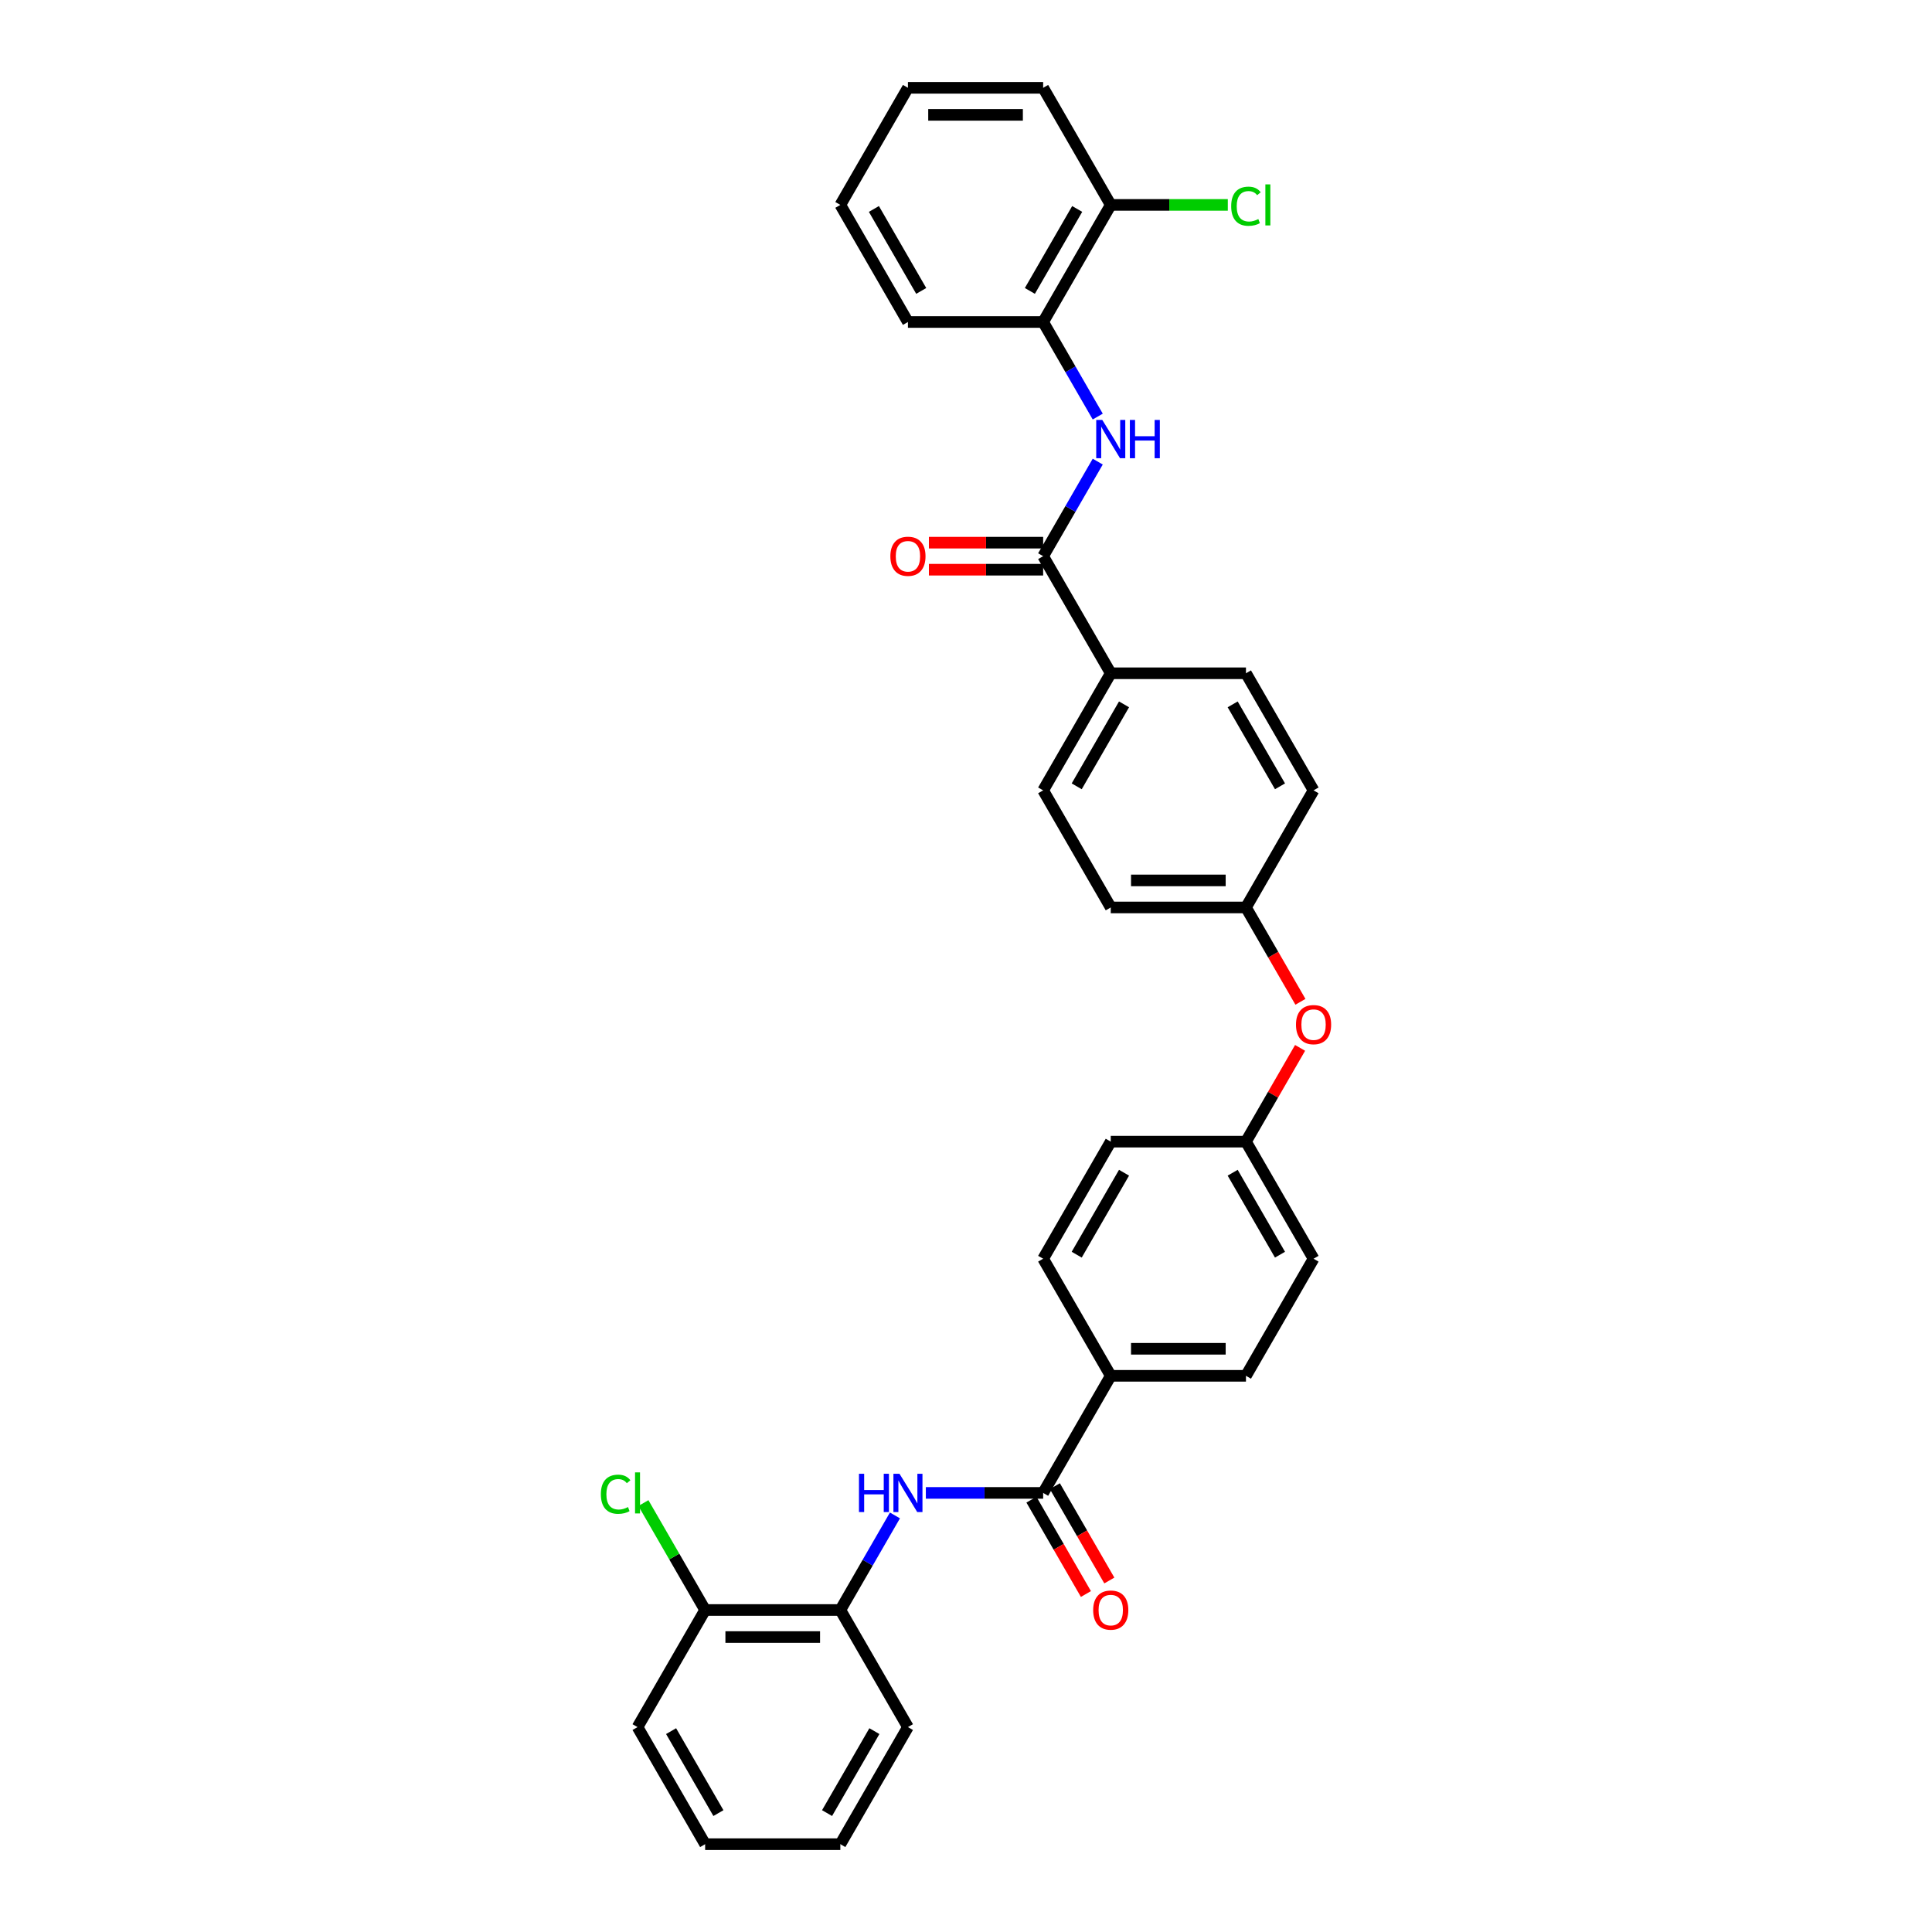 <?xml version='1.0' encoding='iso-8859-1'?>
<svg version='1.1' baseProfile='full'
              xmlns='http://www.w3.org/2000/svg'
                      xmlns:rdkit='http://www.rdkit.org/xml'
                      xmlns:xlink='http://www.w3.org/1999/xlink'
                  xml:space='preserve'
width='1000px' height='1000px' viewBox='0 0 1000 1000'>
<!-- END OF HEADER -->
<rect style='opacity:1.0;fill:#FFFFFF;stroke:none' width='1000' height='1000' x='0' y='0'> </rect>
<path class='bond-1' d='M 539.932,772.727 L 509.574,772.727' style='fill:none;fill-rule:evenodd;stroke:#000000;stroke-width:6px;stroke-linecap:butt;stroke-linejoin:miter;stroke-opacity:1' />
<path class='bond-1' d='M 509.574,772.727 L 479.215,772.727' style='fill:none;fill-rule:evenodd;stroke:#0000FF;stroke-width:6px;stroke-linecap:butt;stroke-linejoin:miter;stroke-opacity:1' />
<path class='bond-5' d='M 539.932,772.727 L 574.923,712.121' style='fill:none;fill-rule:evenodd;stroke:#000000;stroke-width:6px;stroke-linecap:butt;stroke-linejoin:miter;stroke-opacity:1' />
<path class='bond-8' d='M 533.871,776.226 L 547.969,800.644' style='fill:none;fill-rule:evenodd;stroke:#000000;stroke-width:6px;stroke-linecap:butt;stroke-linejoin:miter;stroke-opacity:1' />
<path class='bond-8' d='M 547.969,800.644 L 562.066,825.061' style='fill:none;fill-rule:evenodd;stroke:#FF0000;stroke-width:6px;stroke-linecap:butt;stroke-linejoin:miter;stroke-opacity:1' />
<path class='bond-8' d='M 545.992,769.228 L 560.09,793.646' style='fill:none;fill-rule:evenodd;stroke:#000000;stroke-width:6px;stroke-linecap:butt;stroke-linejoin:miter;stroke-opacity:1' />
<path class='bond-8' d='M 560.09,793.646 L 574.187,818.063' style='fill:none;fill-rule:evenodd;stroke:#FF0000;stroke-width:6px;stroke-linecap:butt;stroke-linejoin:miter;stroke-opacity:1' />
<path class='bond-0' d='M 539.932,287.879 L 574.923,348.485' style='fill:none;fill-rule:evenodd;stroke:#000000;stroke-width:6px;stroke-linecap:butt;stroke-linejoin:miter;stroke-opacity:1' />
<path class='bond-2' d='M 539.932,287.879 L 554.061,263.405' style='fill:none;fill-rule:evenodd;stroke:#000000;stroke-width:6px;stroke-linecap:butt;stroke-linejoin:miter;stroke-opacity:1' />
<path class='bond-2' d='M 554.061,263.405 L 568.191,238.932' style='fill:none;fill-rule:evenodd;stroke:#0000FF;stroke-width:6px;stroke-linecap:butt;stroke-linejoin:miter;stroke-opacity:1' />
<path class='bond-7' d='M 539.932,280.881 L 510.364,280.881' style='fill:none;fill-rule:evenodd;stroke:#000000;stroke-width:6px;stroke-linecap:butt;stroke-linejoin:miter;stroke-opacity:1' />
<path class='bond-7' d='M 510.364,280.881 L 480.797,280.881' style='fill:none;fill-rule:evenodd;stroke:#FF0000;stroke-width:6px;stroke-linecap:butt;stroke-linejoin:miter;stroke-opacity:1' />
<path class='bond-7' d='M 539.932,294.877 L 510.364,294.877' style='fill:none;fill-rule:evenodd;stroke:#000000;stroke-width:6px;stroke-linecap:butt;stroke-linejoin:miter;stroke-opacity:1' />
<path class='bond-7' d='M 510.364,294.877 L 480.797,294.877' style='fill:none;fill-rule:evenodd;stroke:#FF0000;stroke-width:6px;stroke-linecap:butt;stroke-linejoin:miter;stroke-opacity:1' />
<path class='bond-4' d='M 463.218,784.386 L 449.089,808.86' style='fill:none;fill-rule:evenodd;stroke:#0000FF;stroke-width:6px;stroke-linecap:butt;stroke-linejoin:miter;stroke-opacity:1' />
<path class='bond-4' d='M 449.089,808.86 L 434.959,833.333' style='fill:none;fill-rule:evenodd;stroke:#000000;stroke-width:6px;stroke-linecap:butt;stroke-linejoin:miter;stroke-opacity:1' />
<path class='bond-3' d='M 568.191,215.614 L 554.061,191.14' style='fill:none;fill-rule:evenodd;stroke:#0000FF;stroke-width:6px;stroke-linecap:butt;stroke-linejoin:miter;stroke-opacity:1' />
<path class='bond-3' d='M 554.061,191.14 L 539.932,166.667' style='fill:none;fill-rule:evenodd;stroke:#000000;stroke-width:6px;stroke-linecap:butt;stroke-linejoin:miter;stroke-opacity:1' />
<path class='bond-9' d='M 539.932,166.667 L 574.923,106.061' style='fill:none;fill-rule:evenodd;stroke:#000000;stroke-width:6px;stroke-linecap:butt;stroke-linejoin:miter;stroke-opacity:1' />
<path class='bond-9' d='M 533.059,150.578 L 557.553,108.153' style='fill:none;fill-rule:evenodd;stroke:#000000;stroke-width:6px;stroke-linecap:butt;stroke-linejoin:miter;stroke-opacity:1' />
<path class='bond-25' d='M 539.932,166.667 L 469.95,166.667' style='fill:none;fill-rule:evenodd;stroke:#000000;stroke-width:6px;stroke-linecap:butt;stroke-linejoin:miter;stroke-opacity:1' />
<path class='bond-10' d='M 434.959,833.333 L 364.977,833.333' style='fill:none;fill-rule:evenodd;stroke:#000000;stroke-width:6px;stroke-linecap:butt;stroke-linejoin:miter;stroke-opacity:1' />
<path class='bond-10' d='M 424.462,847.33 L 375.474,847.33' style='fill:none;fill-rule:evenodd;stroke:#000000;stroke-width:6px;stroke-linecap:butt;stroke-linejoin:miter;stroke-opacity:1' />
<path class='bond-24' d='M 434.959,833.333 L 469.95,893.939' style='fill:none;fill-rule:evenodd;stroke:#000000;stroke-width:6px;stroke-linecap:butt;stroke-linejoin:miter;stroke-opacity:1' />
<path class='bond-12' d='M 574.923,712.121 L 644.904,712.121' style='fill:none;fill-rule:evenodd;stroke:#000000;stroke-width:6px;stroke-linecap:butt;stroke-linejoin:miter;stroke-opacity:1' />
<path class='bond-12' d='M 585.42,698.125 L 634.407,698.125' style='fill:none;fill-rule:evenodd;stroke:#000000;stroke-width:6px;stroke-linecap:butt;stroke-linejoin:miter;stroke-opacity:1' />
<path class='bond-14' d='M 574.923,712.121 L 539.932,651.515' style='fill:none;fill-rule:evenodd;stroke:#000000;stroke-width:6px;stroke-linecap:butt;stroke-linejoin:miter;stroke-opacity:1' />
<path class='bond-6' d='M 574.923,348.485 L 539.932,409.091' style='fill:none;fill-rule:evenodd;stroke:#000000;stroke-width:6px;stroke-linecap:butt;stroke-linejoin:miter;stroke-opacity:1' />
<path class='bond-6' d='M 581.795,364.574 L 557.302,406.998' style='fill:none;fill-rule:evenodd;stroke:#000000;stroke-width:6px;stroke-linecap:butt;stroke-linejoin:miter;stroke-opacity:1' />
<path class='bond-34' d='M 574.923,348.485 L 644.904,348.485' style='fill:none;fill-rule:evenodd;stroke:#000000;stroke-width:6px;stroke-linecap:butt;stroke-linejoin:miter;stroke-opacity:1' />
<path class='bond-19' d='M 574.923,106.061 L 605.218,106.061' style='fill:none;fill-rule:evenodd;stroke:#000000;stroke-width:6px;stroke-linecap:butt;stroke-linejoin:miter;stroke-opacity:1' />
<path class='bond-19' d='M 605.218,106.061 L 635.513,106.061' style='fill:none;fill-rule:evenodd;stroke:#00CC00;stroke-width:6px;stroke-linecap:butt;stroke-linejoin:miter;stroke-opacity:1' />
<path class='bond-26' d='M 574.923,106.061 L 539.932,45.455' style='fill:none;fill-rule:evenodd;stroke:#000000;stroke-width:6px;stroke-linecap:butt;stroke-linejoin:miter;stroke-opacity:1' />
<path class='bond-18' d='M 364.977,833.333 L 349,805.661' style='fill:none;fill-rule:evenodd;stroke:#000000;stroke-width:6px;stroke-linecap:butt;stroke-linejoin:miter;stroke-opacity:1' />
<path class='bond-18' d='M 349,805.661 L 333.023,777.988' style='fill:none;fill-rule:evenodd;stroke:#00CC00;stroke-width:6px;stroke-linecap:butt;stroke-linejoin:miter;stroke-opacity:1' />
<path class='bond-27' d='M 364.977,833.333 L 329.986,893.939' style='fill:none;fill-rule:evenodd;stroke:#000000;stroke-width:6px;stroke-linecap:butt;stroke-linejoin:miter;stroke-opacity:1' />
<path class='bond-11' d='M 672.922,542.382 L 658.913,566.645' style='fill:none;fill-rule:evenodd;stroke:#FF0000;stroke-width:6px;stroke-linecap:butt;stroke-linejoin:miter;stroke-opacity:1' />
<path class='bond-11' d='M 658.913,566.645 L 644.904,590.909' style='fill:none;fill-rule:evenodd;stroke:#000000;stroke-width:6px;stroke-linecap:butt;stroke-linejoin:miter;stroke-opacity:1' />
<path class='bond-16' d='M 673.099,518.532 L 659.002,494.115' style='fill:none;fill-rule:evenodd;stroke:#FF0000;stroke-width:6px;stroke-linecap:butt;stroke-linejoin:miter;stroke-opacity:1' />
<path class='bond-16' d='M 659.002,494.115 L 644.904,469.697' style='fill:none;fill-rule:evenodd;stroke:#000000;stroke-width:6px;stroke-linecap:butt;stroke-linejoin:miter;stroke-opacity:1' />
<path class='bond-23' d='M 644.904,712.121 L 679.895,651.515' style='fill:none;fill-rule:evenodd;stroke:#000000;stroke-width:6px;stroke-linecap:butt;stroke-linejoin:miter;stroke-opacity:1' />
<path class='bond-13' d='M 539.932,409.091 L 574.923,469.697' style='fill:none;fill-rule:evenodd;stroke:#000000;stroke-width:6px;stroke-linecap:butt;stroke-linejoin:miter;stroke-opacity:1' />
<path class='bond-21' d='M 539.932,651.515 L 574.923,590.909' style='fill:none;fill-rule:evenodd;stroke:#000000;stroke-width:6px;stroke-linecap:butt;stroke-linejoin:miter;stroke-opacity:1' />
<path class='bond-21' d='M 557.301,649.422 L 581.795,606.998' style='fill:none;fill-rule:evenodd;stroke:#000000;stroke-width:6px;stroke-linecap:butt;stroke-linejoin:miter;stroke-opacity:1' />
<path class='bond-15' d='M 644.904,348.485 L 679.895,409.091' style='fill:none;fill-rule:evenodd;stroke:#000000;stroke-width:6px;stroke-linecap:butt;stroke-linejoin:miter;stroke-opacity:1' />
<path class='bond-15' d='M 638.032,364.574 L 662.526,406.998' style='fill:none;fill-rule:evenodd;stroke:#000000;stroke-width:6px;stroke-linecap:butt;stroke-linejoin:miter;stroke-opacity:1' />
<path class='bond-20' d='M 644.904,469.697 L 679.895,409.091' style='fill:none;fill-rule:evenodd;stroke:#000000;stroke-width:6px;stroke-linecap:butt;stroke-linejoin:miter;stroke-opacity:1' />
<path class='bond-22' d='M 644.904,469.697 L 574.923,469.697' style='fill:none;fill-rule:evenodd;stroke:#000000;stroke-width:6px;stroke-linecap:butt;stroke-linejoin:miter;stroke-opacity:1' />
<path class='bond-22' d='M 634.407,455.701 L 585.42,455.701' style='fill:none;fill-rule:evenodd;stroke:#000000;stroke-width:6px;stroke-linecap:butt;stroke-linejoin:miter;stroke-opacity:1' />
<path class='bond-17' d='M 644.904,590.909 L 574.923,590.909' style='fill:none;fill-rule:evenodd;stroke:#000000;stroke-width:6px;stroke-linecap:butt;stroke-linejoin:miter;stroke-opacity:1' />
<path class='bond-32' d='M 644.904,590.909 L 679.895,651.515' style='fill:none;fill-rule:evenodd;stroke:#000000;stroke-width:6px;stroke-linecap:butt;stroke-linejoin:miter;stroke-opacity:1' />
<path class='bond-32' d='M 638.032,606.998 L 662.525,649.422' style='fill:none;fill-rule:evenodd;stroke:#000000;stroke-width:6px;stroke-linecap:butt;stroke-linejoin:miter;stroke-opacity:1' />
<path class='bond-29' d='M 469.95,893.939 L 434.959,954.545' style='fill:none;fill-rule:evenodd;stroke:#000000;stroke-width:6px;stroke-linecap:butt;stroke-linejoin:miter;stroke-opacity:1' />
<path class='bond-29' d='M 452.58,896.032 L 428.086,938.456' style='fill:none;fill-rule:evenodd;stroke:#000000;stroke-width:6px;stroke-linecap:butt;stroke-linejoin:miter;stroke-opacity:1' />
<path class='bond-28' d='M 469.95,166.667 L 434.959,106.061' style='fill:none;fill-rule:evenodd;stroke:#000000;stroke-width:6px;stroke-linecap:butt;stroke-linejoin:miter;stroke-opacity:1' />
<path class='bond-28' d='M 476.822,150.578 L 452.329,108.153' style='fill:none;fill-rule:evenodd;stroke:#000000;stroke-width:6px;stroke-linecap:butt;stroke-linejoin:miter;stroke-opacity:1' />
<path class='bond-35' d='M 539.932,45.455 L 469.95,45.455' style='fill:none;fill-rule:evenodd;stroke:#000000;stroke-width:6px;stroke-linecap:butt;stroke-linejoin:miter;stroke-opacity:1' />
<path class='bond-35' d='M 529.434,59.451 L 480.447,59.451' style='fill:none;fill-rule:evenodd;stroke:#000000;stroke-width:6px;stroke-linecap:butt;stroke-linejoin:miter;stroke-opacity:1' />
<path class='bond-33' d='M 329.986,893.939 L 364.977,954.545' style='fill:none;fill-rule:evenodd;stroke:#000000;stroke-width:6px;stroke-linecap:butt;stroke-linejoin:miter;stroke-opacity:1' />
<path class='bond-33' d='M 347.356,896.032 L 371.85,938.456' style='fill:none;fill-rule:evenodd;stroke:#000000;stroke-width:6px;stroke-linecap:butt;stroke-linejoin:miter;stroke-opacity:1' />
<path class='bond-31' d='M 434.959,106.061 L 469.95,45.455' style='fill:none;fill-rule:evenodd;stroke:#000000;stroke-width:6px;stroke-linecap:butt;stroke-linejoin:miter;stroke-opacity:1' />
<path class='bond-30' d='M 434.959,954.545 L 364.977,954.545' style='fill:none;fill-rule:evenodd;stroke:#000000;stroke-width:6px;stroke-linecap:butt;stroke-linejoin:miter;stroke-opacity:1' />
<path  class='atom-2' d='M 444.602 762.818
L 447.29 762.818
L 447.29 771.244
L 457.423 771.244
L 457.423 762.818
L 460.11 762.818
L 460.11 782.637
L 457.423 782.637
L 457.423 773.483
L 447.29 773.483
L 447.29 782.637
L 444.602 782.637
L 444.602 762.818
' fill='#0000FF'/>
<path  class='atom-2' d='M 465.569 762.818
L 472.063 773.315
Q 472.707 774.351, 473.743 776.226
Q 474.779 778.102, 474.835 778.214
L 474.835 762.818
L 477.466 762.818
L 477.466 782.637
L 474.751 782.637
L 467.78 771.16
Q 466.969 769.816, 466.101 768.276
Q 465.261 766.737, 465.009 766.261
L 465.009 782.637
L 462.434 782.637
L 462.434 762.818
L 465.569 762.818
' fill='#0000FF'/>
<path  class='atom-3' d='M 570.542 217.363
L 577.036 227.861
Q 577.68 228.896, 578.716 230.772
Q 579.751 232.647, 579.807 232.759
L 579.807 217.363
L 582.439 217.363
L 582.439 237.182
L 579.723 237.182
L 572.753 225.705
Q 571.941 224.361, 571.074 222.822
Q 570.234 221.282, 569.982 220.806
L 569.982 237.182
L 567.407 237.182
L 567.407 217.363
L 570.542 217.363
' fill='#0000FF'/>
<path  class='atom-3' d='M 584.818 217.363
L 587.505 217.363
L 587.505 225.789
L 597.639 225.789
L 597.639 217.363
L 600.326 217.363
L 600.326 237.182
L 597.639 237.182
L 597.639 228.029
L 587.505 228.029
L 587.505 237.182
L 584.818 237.182
L 584.818 217.363
' fill='#0000FF'/>
<path  class='atom-8' d='M 460.852 287.935
Q 460.852 283.176, 463.204 280.517
Q 465.555 277.857, 469.95 277.857
Q 474.345 277.857, 476.696 280.517
Q 479.047 283.176, 479.047 287.935
Q 479.047 292.75, 476.668 295.493
Q 474.289 298.208, 469.95 298.208
Q 465.583 298.208, 463.204 295.493
Q 460.852 292.778, 460.852 287.935
M 469.95 295.969
Q 472.973 295.969, 474.597 293.953
Q 476.248 291.91, 476.248 287.935
Q 476.248 284.044, 474.597 282.084
Q 472.973 280.097, 469.95 280.097
Q 466.927 280.097, 465.275 282.056
Q 463.651 284.016, 463.651 287.935
Q 463.651 291.938, 465.275 293.953
Q 466.927 295.969, 469.95 295.969
' fill='#FF0000'/>
<path  class='atom-9' d='M 565.825 833.389
Q 565.825 828.631, 568.176 825.971
Q 570.528 823.312, 574.923 823.312
Q 579.317 823.312, 581.669 825.971
Q 584.02 828.631, 584.02 833.389
Q 584.02 838.204, 581.641 840.947
Q 579.261 843.663, 574.923 843.663
Q 570.556 843.663, 568.176 840.947
Q 565.825 838.232, 565.825 833.389
M 574.923 841.423
Q 577.946 841.423, 579.569 839.408
Q 581.221 837.364, 581.221 833.389
Q 581.221 829.498, 579.569 827.539
Q 577.946 825.551, 574.923 825.551
Q 571.899 825.551, 570.248 827.511
Q 568.624 829.47, 568.624 833.389
Q 568.624 837.392, 570.248 839.408
Q 571.899 841.423, 574.923 841.423
' fill='#FF0000'/>
<path  class='atom-12' d='M 670.798 530.359
Q 670.798 525.6, 673.149 522.941
Q 675.5 520.282, 679.895 520.282
Q 684.29 520.282, 686.642 522.941
Q 688.993 525.6, 688.993 530.359
Q 688.993 535.174, 686.614 537.917
Q 684.234 540.632, 679.895 540.632
Q 675.528 540.632, 673.149 537.917
Q 670.798 535.202, 670.798 530.359
M 679.895 538.393
Q 682.919 538.393, 684.542 536.377
Q 686.194 534.334, 686.194 530.359
Q 686.194 526.468, 684.542 524.509
Q 682.919 522.521, 679.895 522.521
Q 676.872 522.521, 675.221 524.481
Q 673.597 526.44, 673.597 530.359
Q 673.597 534.362, 675.221 536.377
Q 676.872 538.393, 679.895 538.393
' fill='#FF0000'/>
<path  class='atom-19' d='M 311.007 773.413
Q 311.007 768.486, 313.302 765.911
Q 315.626 763.308, 320.021 763.308
Q 324.108 763.308, 326.291 766.191
L 324.444 767.703
Q 322.848 765.603, 320.021 765.603
Q 317.025 765.603, 315.43 767.619
Q 313.862 769.606, 313.862 773.413
Q 313.862 777.332, 315.486 779.348
Q 317.137 781.363, 320.329 781.363
Q 322.512 781.363, 325.059 780.047
L 325.843 782.147
Q 324.807 782.819, 323.24 783.211
Q 321.672 783.602, 319.937 783.602
Q 315.626 783.602, 313.302 780.971
Q 311.007 778.34, 311.007 773.413
' fill='#00CC00'/>
<path  class='atom-19' d='M 328.698 762.104
L 331.274 762.104
L 331.274 783.351
L 328.698 783.351
L 328.698 762.104
' fill='#00CC00'/>
<path  class='atom-20' d='M 637.262 106.746
Q 637.262 101.82, 639.558 99.244
Q 641.881 96.641, 646.276 96.641
Q 650.363 96.641, 652.546 99.524
L 650.699 101.036
Q 649.103 98.936, 646.276 98.936
Q 643.281 98.936, 641.685 100.952
Q 640.118 102.939, 640.118 106.746
Q 640.118 110.665, 641.741 112.681
Q 643.393 114.696, 646.584 114.696
Q 648.767 114.696, 651.315 113.381
L 652.099 115.48
Q 651.063 116.152, 649.495 116.544
Q 647.928 116.936, 646.192 116.936
Q 641.881 116.936, 639.558 114.304
Q 637.262 111.673, 637.262 106.746
' fill='#00CC00'/>
<path  class='atom-20' d='M 654.954 95.437
L 657.529 95.437
L 657.529 116.684
L 654.954 116.684
L 654.954 95.437
' fill='#00CC00'/>
</svg>
